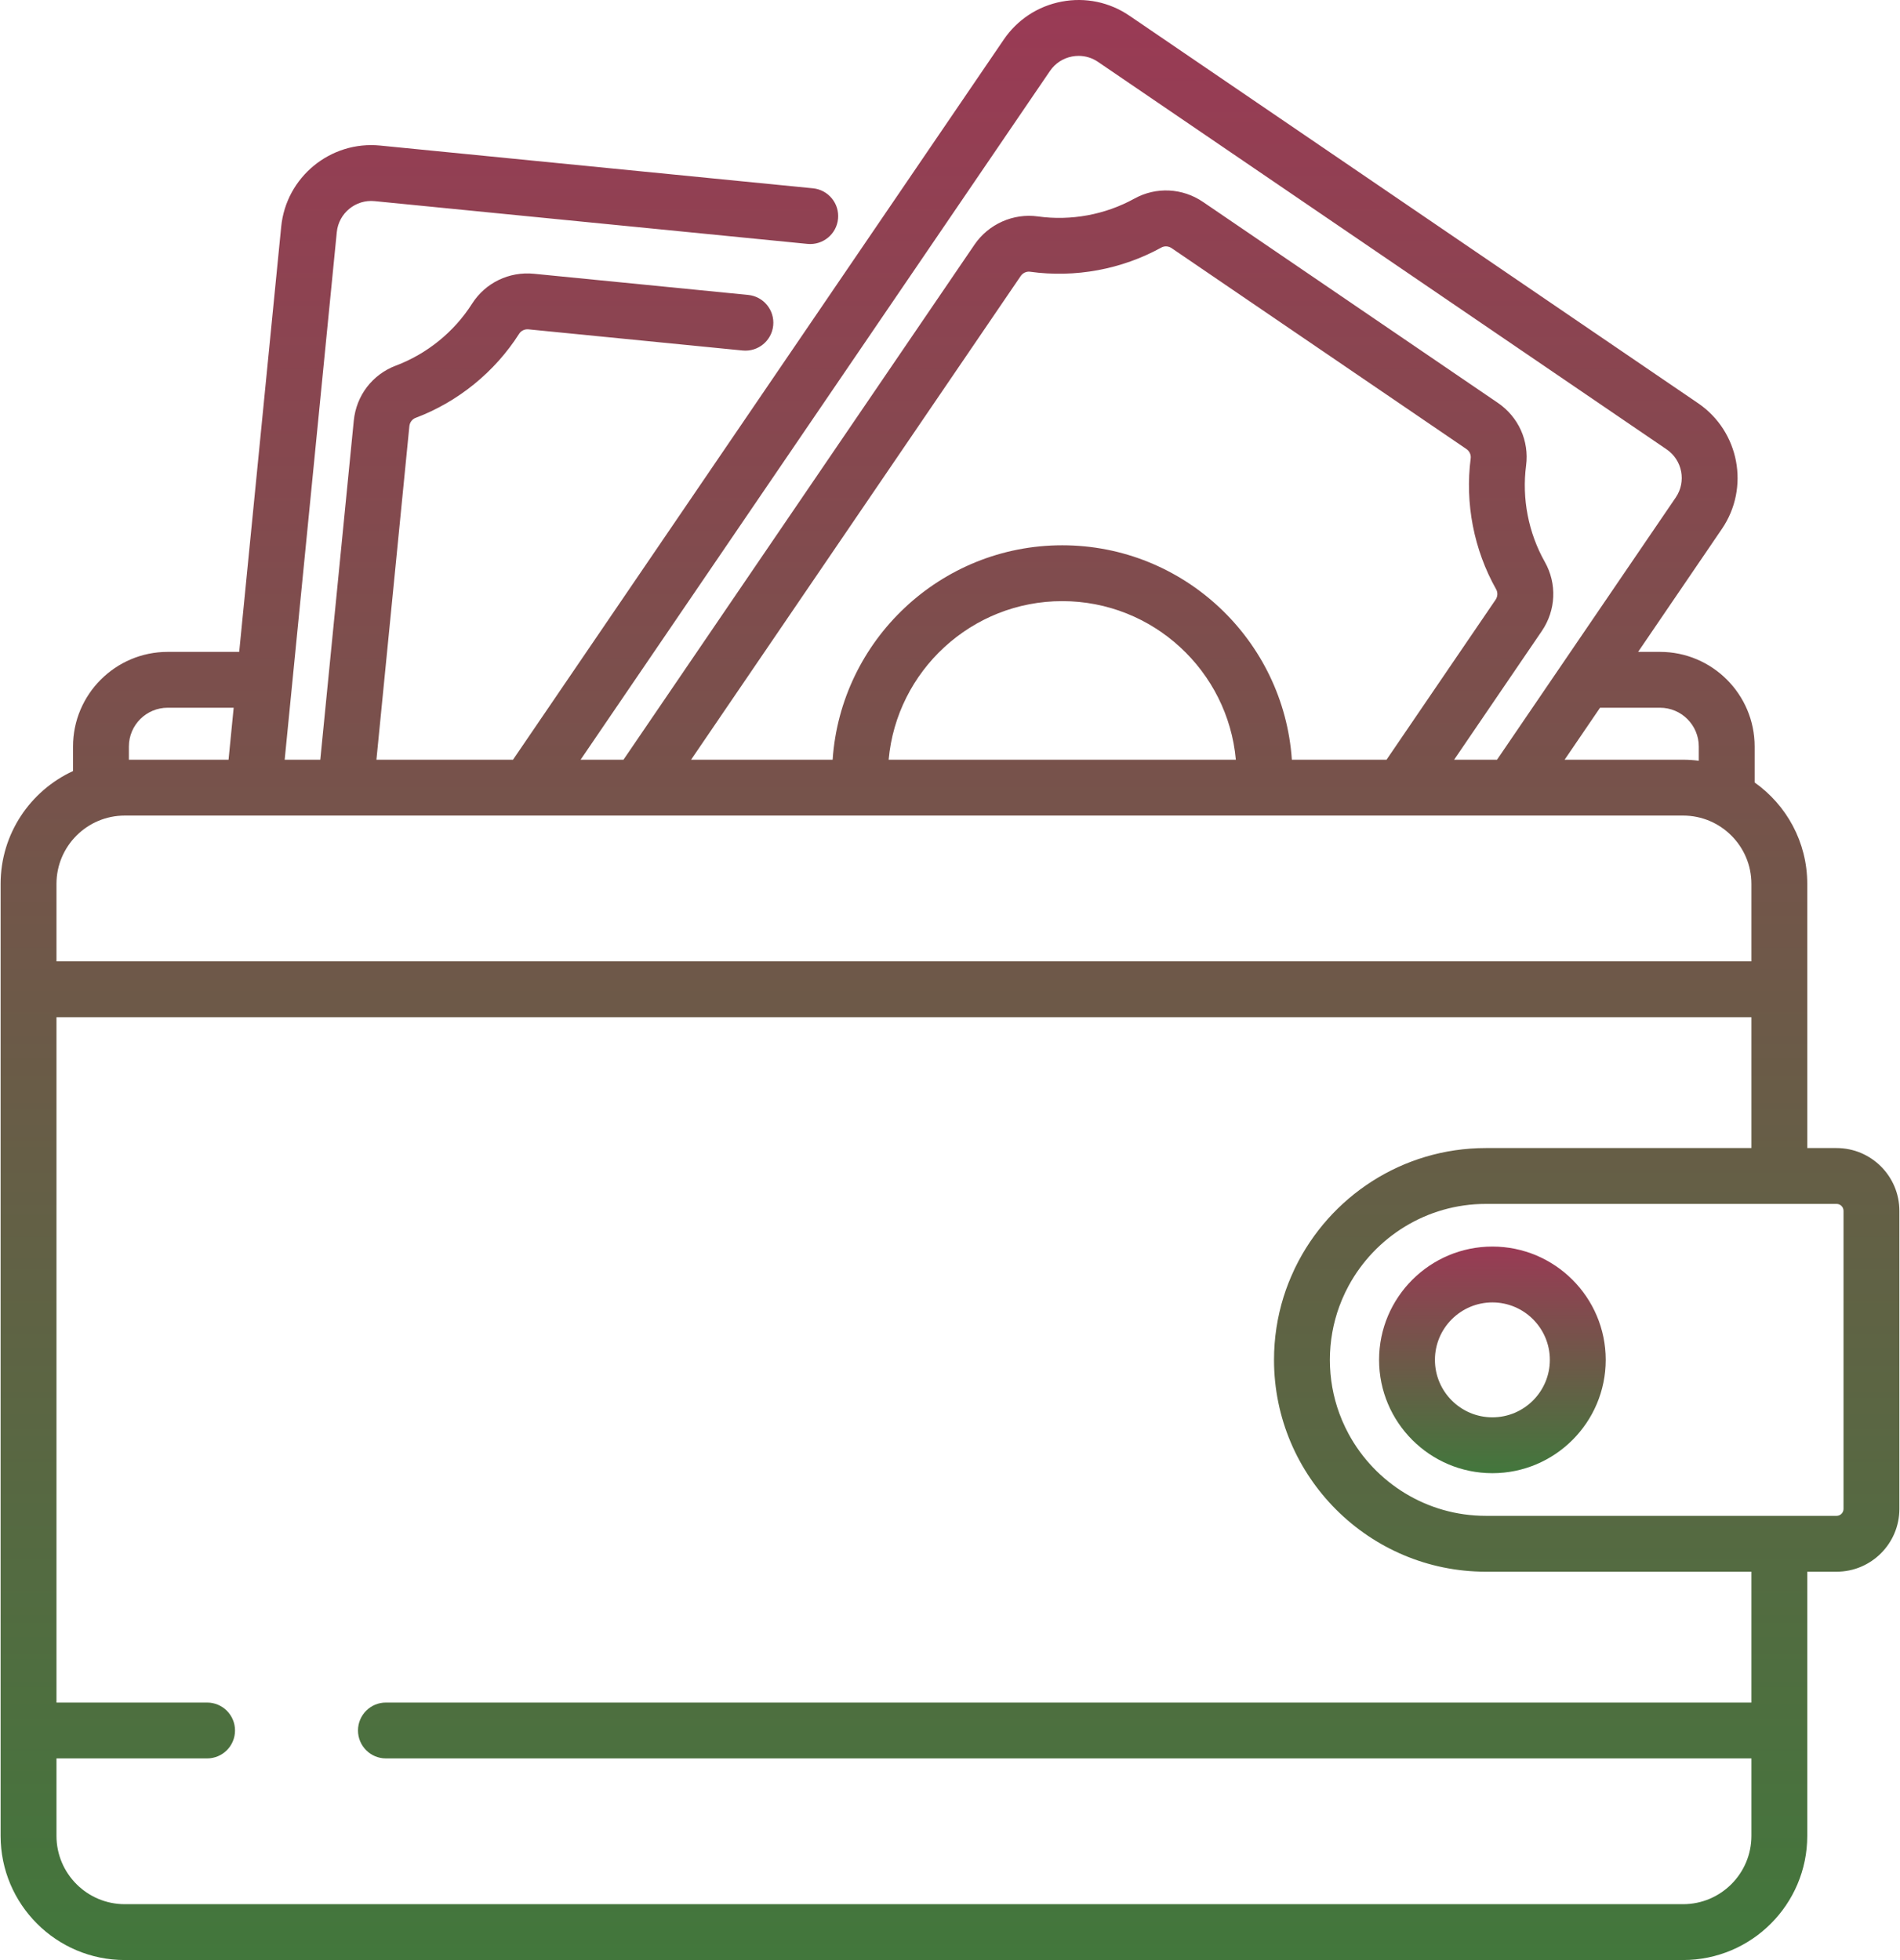 <?xml version="1.0" encoding="UTF-8"?> <svg xmlns="http://www.w3.org/2000/svg" width="253" height="261" viewBox="0 0 253 261" fill="none"> <path d="M198.724 165.993C190.403 165.993 183.635 172.762 183.635 181.082C183.635 189.402 190.403 196.171 198.724 196.171C207.044 196.171 213.813 189.402 213.813 181.082C213.813 172.762 207.044 165.993 198.724 165.993ZM198.724 188.733C194.505 188.733 191.073 185.301 191.073 181.082C191.073 176.864 194.505 173.431 198.724 173.431C202.943 173.431 206.375 176.863 206.375 181.082C206.375 185.301 202.943 188.733 198.724 188.733Z" fill="url(#paint0_linear)"></path> <path d="M244.556 152.876H240.651V117.694C240.651 112.124 237.878 107.193 233.645 104.196V99.406C233.645 92.458 227.992 86.805 221.043 86.805H218.127L229.285 70.431C233.026 64.943 231.603 57.435 226.115 53.694L150.399 2.096C147.741 0.283 144.536 -0.386 141.374 0.214C138.213 0.813 135.474 2.607 133.662 5.266L68.31 101.165H50.124L54.511 56.749C54.561 56.248 54.886 55.815 55.34 55.644C60.992 53.513 65.891 49.532 69.133 44.437C69.389 44.035 69.871 43.806 70.369 43.856L98.893 46.675C100.938 46.873 102.757 45.383 102.959 43.339C103.161 41.295 101.668 39.475 99.624 39.273L71.1 36.455C67.789 36.13 64.632 37.656 62.858 40.444C60.474 44.19 56.872 47.117 52.716 48.684C49.587 49.863 47.439 52.673 47.109 56.017L42.65 101.164H37.907L44.846 30.917C45.096 28.388 47.353 26.531 49.884 26.784L107.525 32.478C109.569 32.675 111.39 31.187 111.592 29.143C111.794 27.099 110.3 25.278 108.256 25.076L50.615 19.382C44.007 18.73 38.097 23.576 37.444 30.185L31.851 86.805H22.326C15.377 86.805 9.724 92.458 9.724 99.406V102.674C4.04 105.291 0.082 111.037 0.082 117.694V244.47C0.082 253.585 7.497 261 16.612 261H224.121C233.236 261 240.651 253.585 240.651 244.47V209.289H244.556C249.167 209.289 252.917 205.539 252.917 200.929V161.236C252.918 156.626 249.167 152.876 244.556 152.876ZM221.043 94.243C223.891 94.243 226.207 96.559 226.207 99.407V101.302C225.523 101.215 224.828 101.165 224.121 101.165H208.341L213.058 94.243H221.043ZM139.808 9.454C140.502 8.438 141.549 7.751 142.758 7.522C143.047 7.467 143.337 7.44 143.625 7.44C144.541 7.44 145.437 7.714 146.21 8.241L221.926 59.84C224.026 61.271 224.57 64.143 223.14 66.242L199.341 101.164H193.629L205.297 84.042C207.19 81.266 207.346 77.732 205.703 74.82C203.52 70.951 202.635 66.395 203.211 61.991C203.64 58.715 202.198 55.516 199.449 53.644L160.198 26.895C157.449 25.022 153.945 24.85 151.053 26.447C147.166 28.593 142.602 29.436 138.203 28.82C134.94 28.362 131.631 29.835 129.767 32.57L83.022 101.164H77.311L139.808 9.454ZM141.446 72.61C125.25 72.61 111.956 85.238 110.872 101.164H92.022L135.912 36.759C135.913 36.759 135.913 36.759 135.913 36.759C136.162 36.392 136.575 36.174 137 36.174C137.057 36.174 137.113 36.178 137.17 36.186C143.153 37.023 149.36 35.878 154.647 32.959C155.063 32.728 155.597 32.761 156.009 33.042L195.261 59.791C195.671 60.071 195.897 60.556 195.836 61.028C195.053 67.017 196.257 73.212 199.225 78.474C199.463 78.897 199.434 79.438 199.152 79.854L184.629 101.164H172.021C170.937 85.238 157.643 72.61 141.446 72.61ZM164.563 101.165H118.33C119.395 89.344 129.353 80.048 141.446 80.048C153.54 80.048 163.498 89.344 164.563 101.165ZM17.162 99.406C17.162 96.559 19.478 94.242 22.326 94.242H31.116L30.433 101.164H17.162V99.406ZM7.52 117.694C7.52 112.681 11.599 108.602 16.612 108.602H224.121C229.134 108.602 233.213 112.681 233.213 117.694V128.014H7.52V117.694ZM233.213 244.47C233.213 249.483 229.134 253.562 224.121 253.562H16.612C11.599 253.562 7.52 249.483 7.52 244.47V234.151H27.575C29.63 234.151 31.294 232.486 31.294 230.432C31.294 228.378 29.629 226.713 27.575 226.713H7.52V135.452H233.213V152.876H197.852H197.852C186.71 152.876 177.059 159.37 172.479 168.771C172.464 168.802 172.447 168.833 172.431 168.864C172.392 168.944 172.358 169.027 172.321 169.108C171.775 170.267 171.301 171.466 170.915 172.704C170.914 172.707 170.913 172.711 170.912 172.714C170.089 175.359 169.645 178.17 169.645 181.082C169.645 196.636 182.298 209.289 197.851 209.289H197.852H233.212V226.713H51.388C49.334 226.713 47.67 228.378 47.67 230.432C47.67 232.486 49.335 234.151 51.388 234.151H233.213V244.47ZM245.48 200.929C245.48 201.437 245.066 201.851 244.556 201.851H197.853C189.979 201.851 183.115 197.447 179.594 190.974C179.434 190.68 179.281 190.381 179.135 190.079C178.843 189.474 178.579 188.852 178.346 188.216C177.529 185.99 177.084 183.587 177.084 181.082C177.084 178.577 177.53 176.174 178.346 173.949C178.58 173.313 178.843 172.692 179.135 172.086C179.281 171.784 179.434 171.485 179.594 171.191C183.115 164.717 189.979 160.314 197.853 160.314H244.556C245.065 160.314 245.48 160.727 245.48 161.236V200.929Z" fill="url(#paint1_linear)"></path> <defs> <linearGradient id="paint0_linear" x1="198.724" y1="165.993" x2="198.724" y2="196.171" gradientUnits="userSpaceOnUse"> <stop stop-color="#9A3A55"></stop> <stop offset="1" stop-color="#42773C"></stop> </linearGradient> <linearGradient id="paint1_linear" x1="126.5" y1="0" x2="126.5" y2="261" gradientUnits="userSpaceOnUse"> <stop stop-color="#9A3A55"></stop> <stop offset="1" stop-color="#42773C"></stop> </linearGradient> </defs> </svg> 